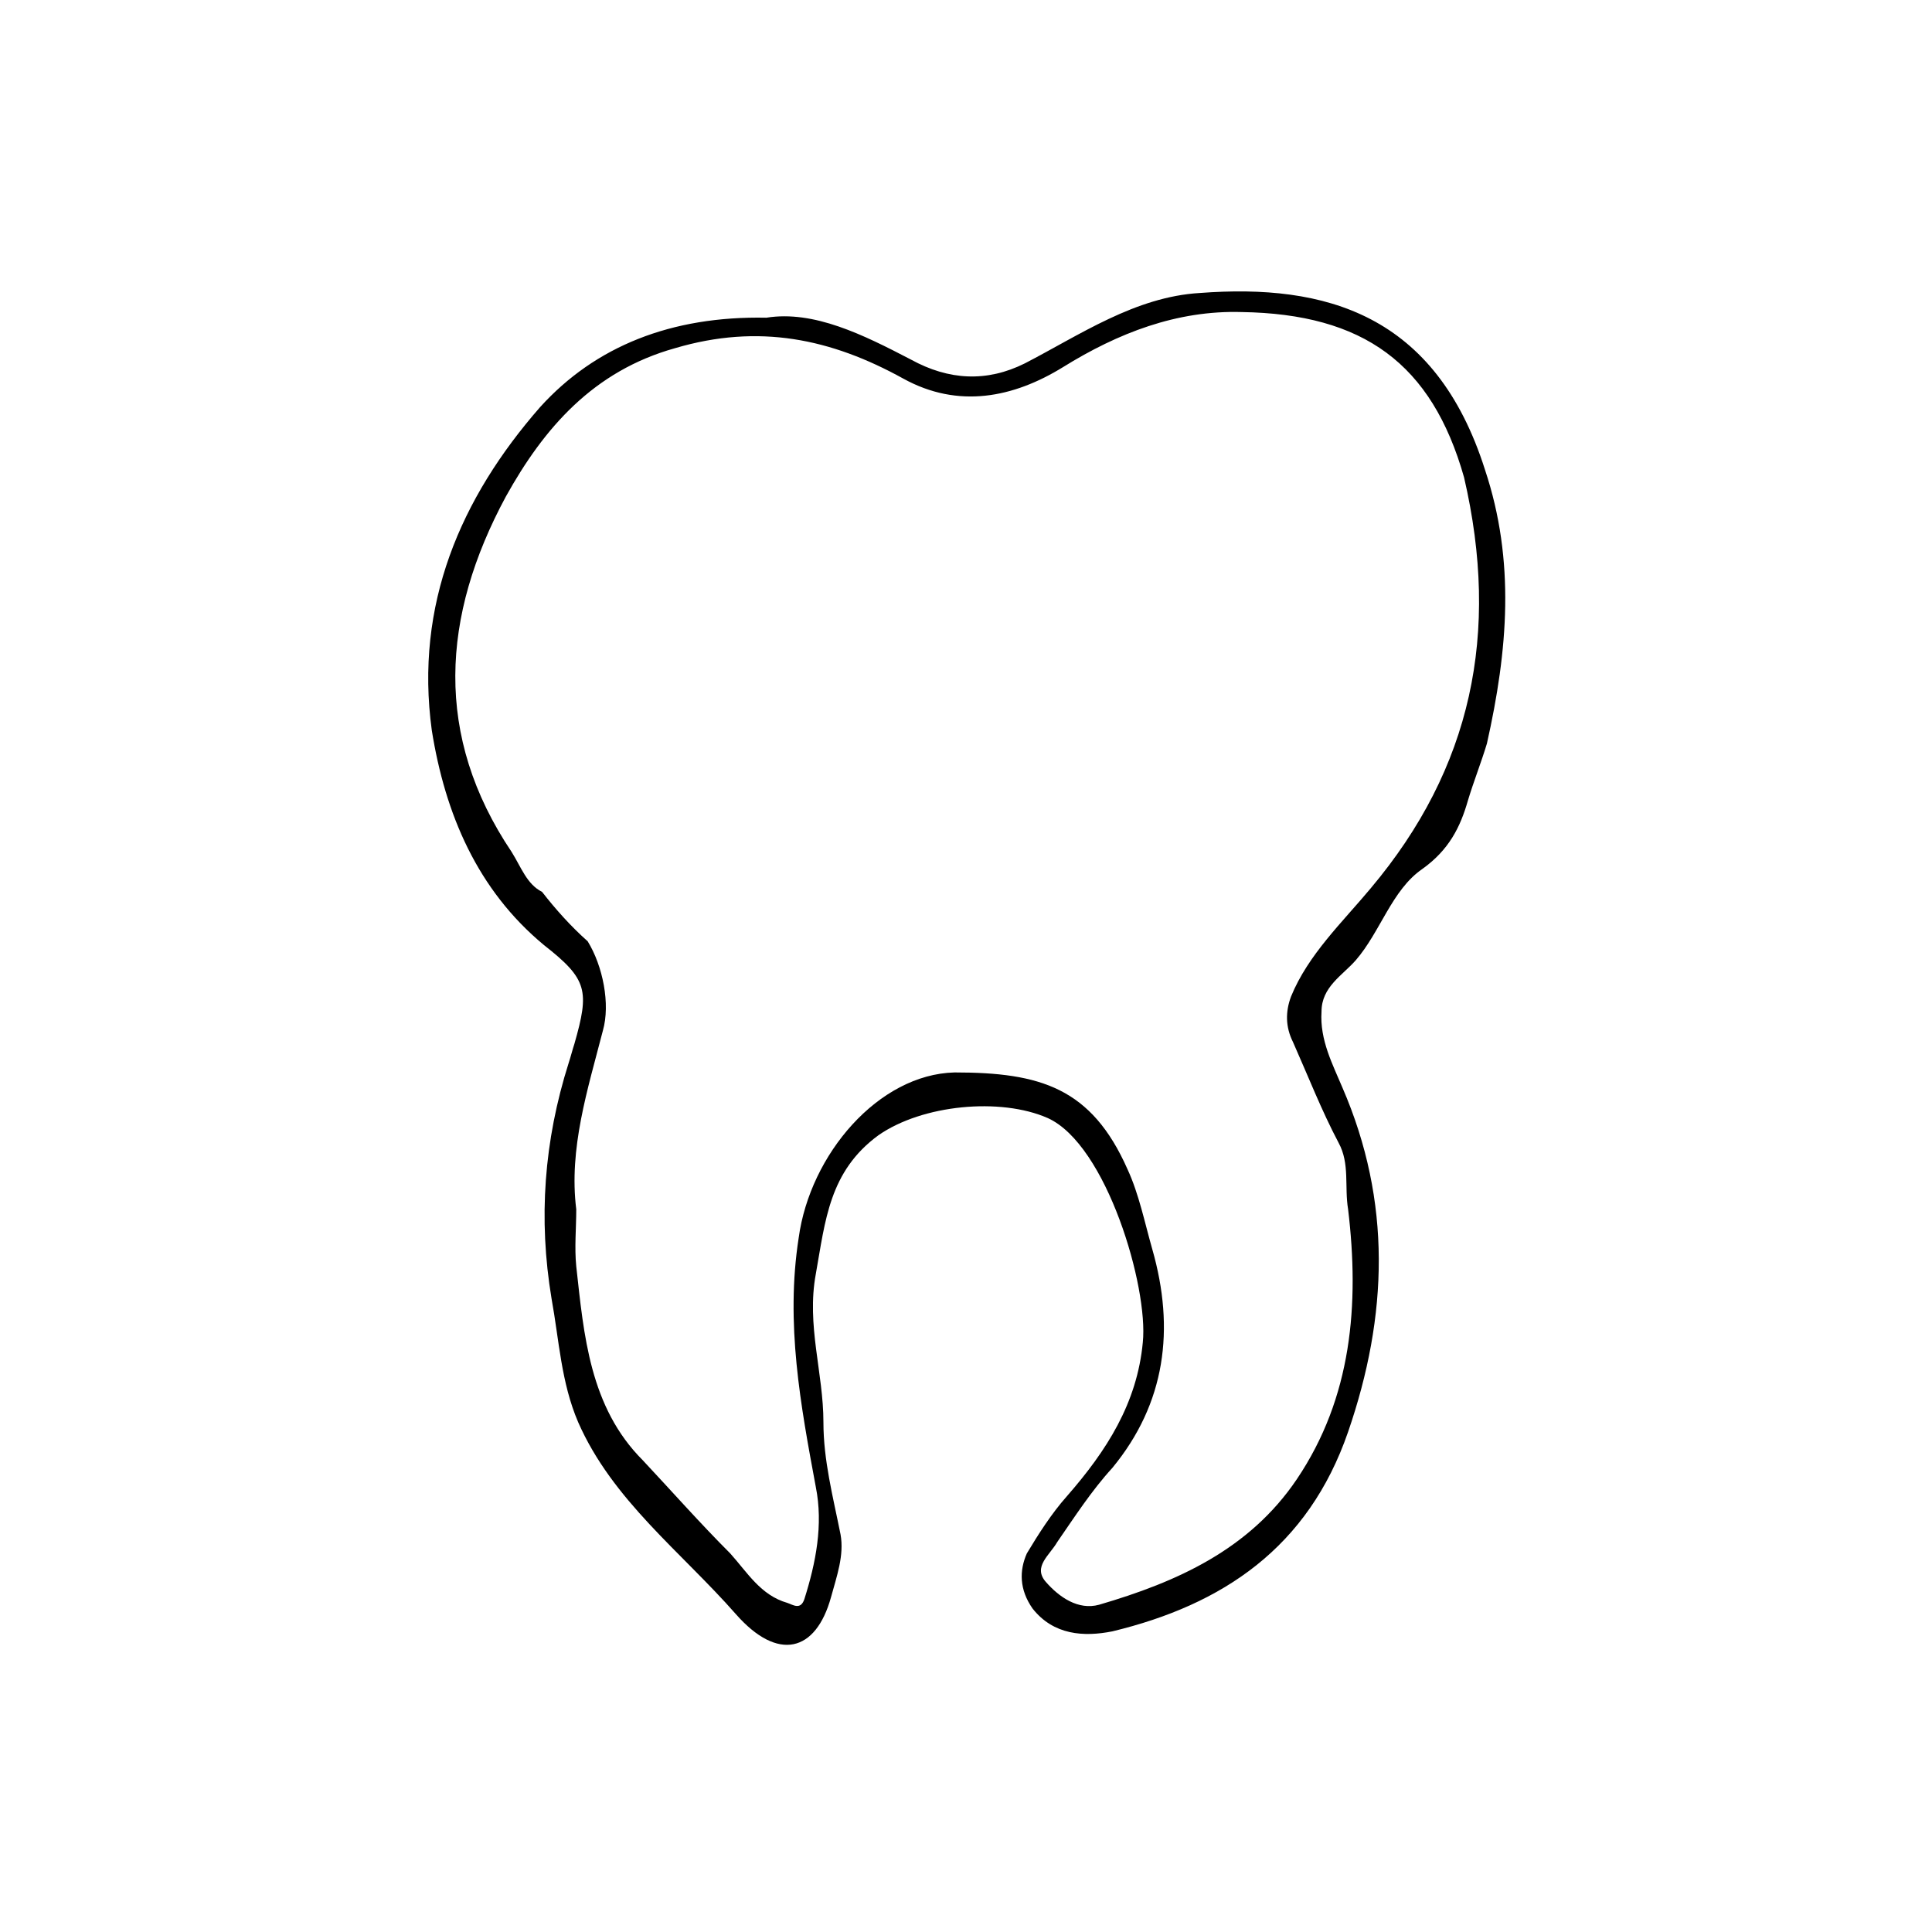 <?xml version="1.0" encoding="UTF-8"?>
<!-- Uploaded to: SVG Repo, www.svgrepo.com, Generator: SVG Repo Mixer Tools -->
<svg fill="#000000" width="800px" height="800px" version="1.1" viewBox="144 144 512 512" xmlns="http://www.w3.org/2000/svg">
 <path d="m537.54 268.5c-13.098-41.312-42.32-49.375-75.57-46.855-17.129 1.008-31.738 11.082-46.352 18.641-10.078 5.039-20.152 4.535-30.23-1.008-12.594-6.551-25.695-13.098-38.289-11.082-25.191-0.504-45.344 7.559-59.953 23.68-21.16 24.184-33.25 52.395-28.719 85.648 3.527 22.168 12.09 42.32 29.727 56.93 11.586 9.07 12.09 12.09 8.062 26.199-0.504 1.512-1.008 3.527-1.512 5.039-6.551 20.656-8.062 41.312-4.535 62.473 2.016 11.082 2.519 22.168 7.055 32.746 9.07 20.656 27.207 34.258 41.816 50.883 11.082 12.594 21.16 10.078 25.191-4.535 1.512-5.543 3.527-11.082 2.519-16.625-2.016-10.078-4.535-19.648-4.535-29.727 0-13.098-4.535-25.695-2.016-39.297 2.519-14.105 3.527-27.207 16.625-36.777 11.586-8.062 32.242-10.078 44.84-4.535 15.617 7.055 26.703 44.84 25.191 59.449-1.512 16.121-9.574 28.719-20.152 40.809-4.031 4.535-7.559 10.078-10.578 15.113-2.016 4.535-2.016 9.574 1.512 14.609 5.543 7.055 13.602 7.559 21.16 6.047 29.223-7.055 51.891-22.168 62.473-52.898 10.578-30.73 11.586-60.961-1.512-91.191-2.519-6.047-6.047-12.594-5.543-20.152 0-6.551 5.543-9.574 9.07-13.602 6.551-7.559 9.574-18.641 17.633-24.184 7.055-5.039 10.078-11.082 12.09-18.137 1.512-5.039 3.527-10.078 5.039-15.113 5.539-24.684 7.551-48.363-0.508-72.547zm-30.23 110.84c-7.559 9.07-16.625 17.633-21.16 28.719-1.512 4.031-1.512 8.062 0.504 12.09 4.031 9.07 7.559 18.137 12.09 26.703 3.023 5.543 1.512 11.586 2.519 17.633 3.023 25.191 1.008 49.879-13.602 71.539-12.594 18.641-31.738 27.207-52.395 33.25-5.543 1.512-10.578-2.016-14.105-6.047s1.008-7.055 3.023-10.578c4.535-6.551 9.07-13.602 14.609-19.648 14.105-17.129 16.625-36.777 10.578-57.938-2.016-7.055-3.527-14.609-6.551-21.16-9.574-21.664-23.176-25.695-45.848-25.695-20.152 0.504-38.289 21.664-41.312 43.832-3.527 22.672 0.504 44.336 4.535 66 2.016 10.078 0 20.152-3.023 29.727-1.008 3.023-3.023 1.512-4.535 1.008-7.055-2.016-10.578-8.062-15.113-13.098-8.062-8.062-15.617-16.625-23.176-24.688-14.105-14.105-15.617-33.25-17.633-51.387-0.504-5.039 0-10.078 0-15.113-2.016-16.121 3.023-31.738 7.055-47.359 2.016-7.055 0-17.129-4.031-23.68-4.535-4.031-8.566-8.566-12.09-13.098-4.031-2.016-5.543-6.551-8.062-10.578-20.656-30.73-18.641-62.473-1.512-94.211 10.078-18.137 23.176-33.25 44.84-39.297 22.168-6.551 41.312-2.519 60.457 8.062 14.609 8.062 29.223 5.039 42.32-3.023 14.609-9.07 30.23-15.113 47.359-14.609 32.242 0.504 50.383 13.602 58.945 43.832 9.574 41.301 2.016 77.07-24.688 108.81z"/>
</svg>